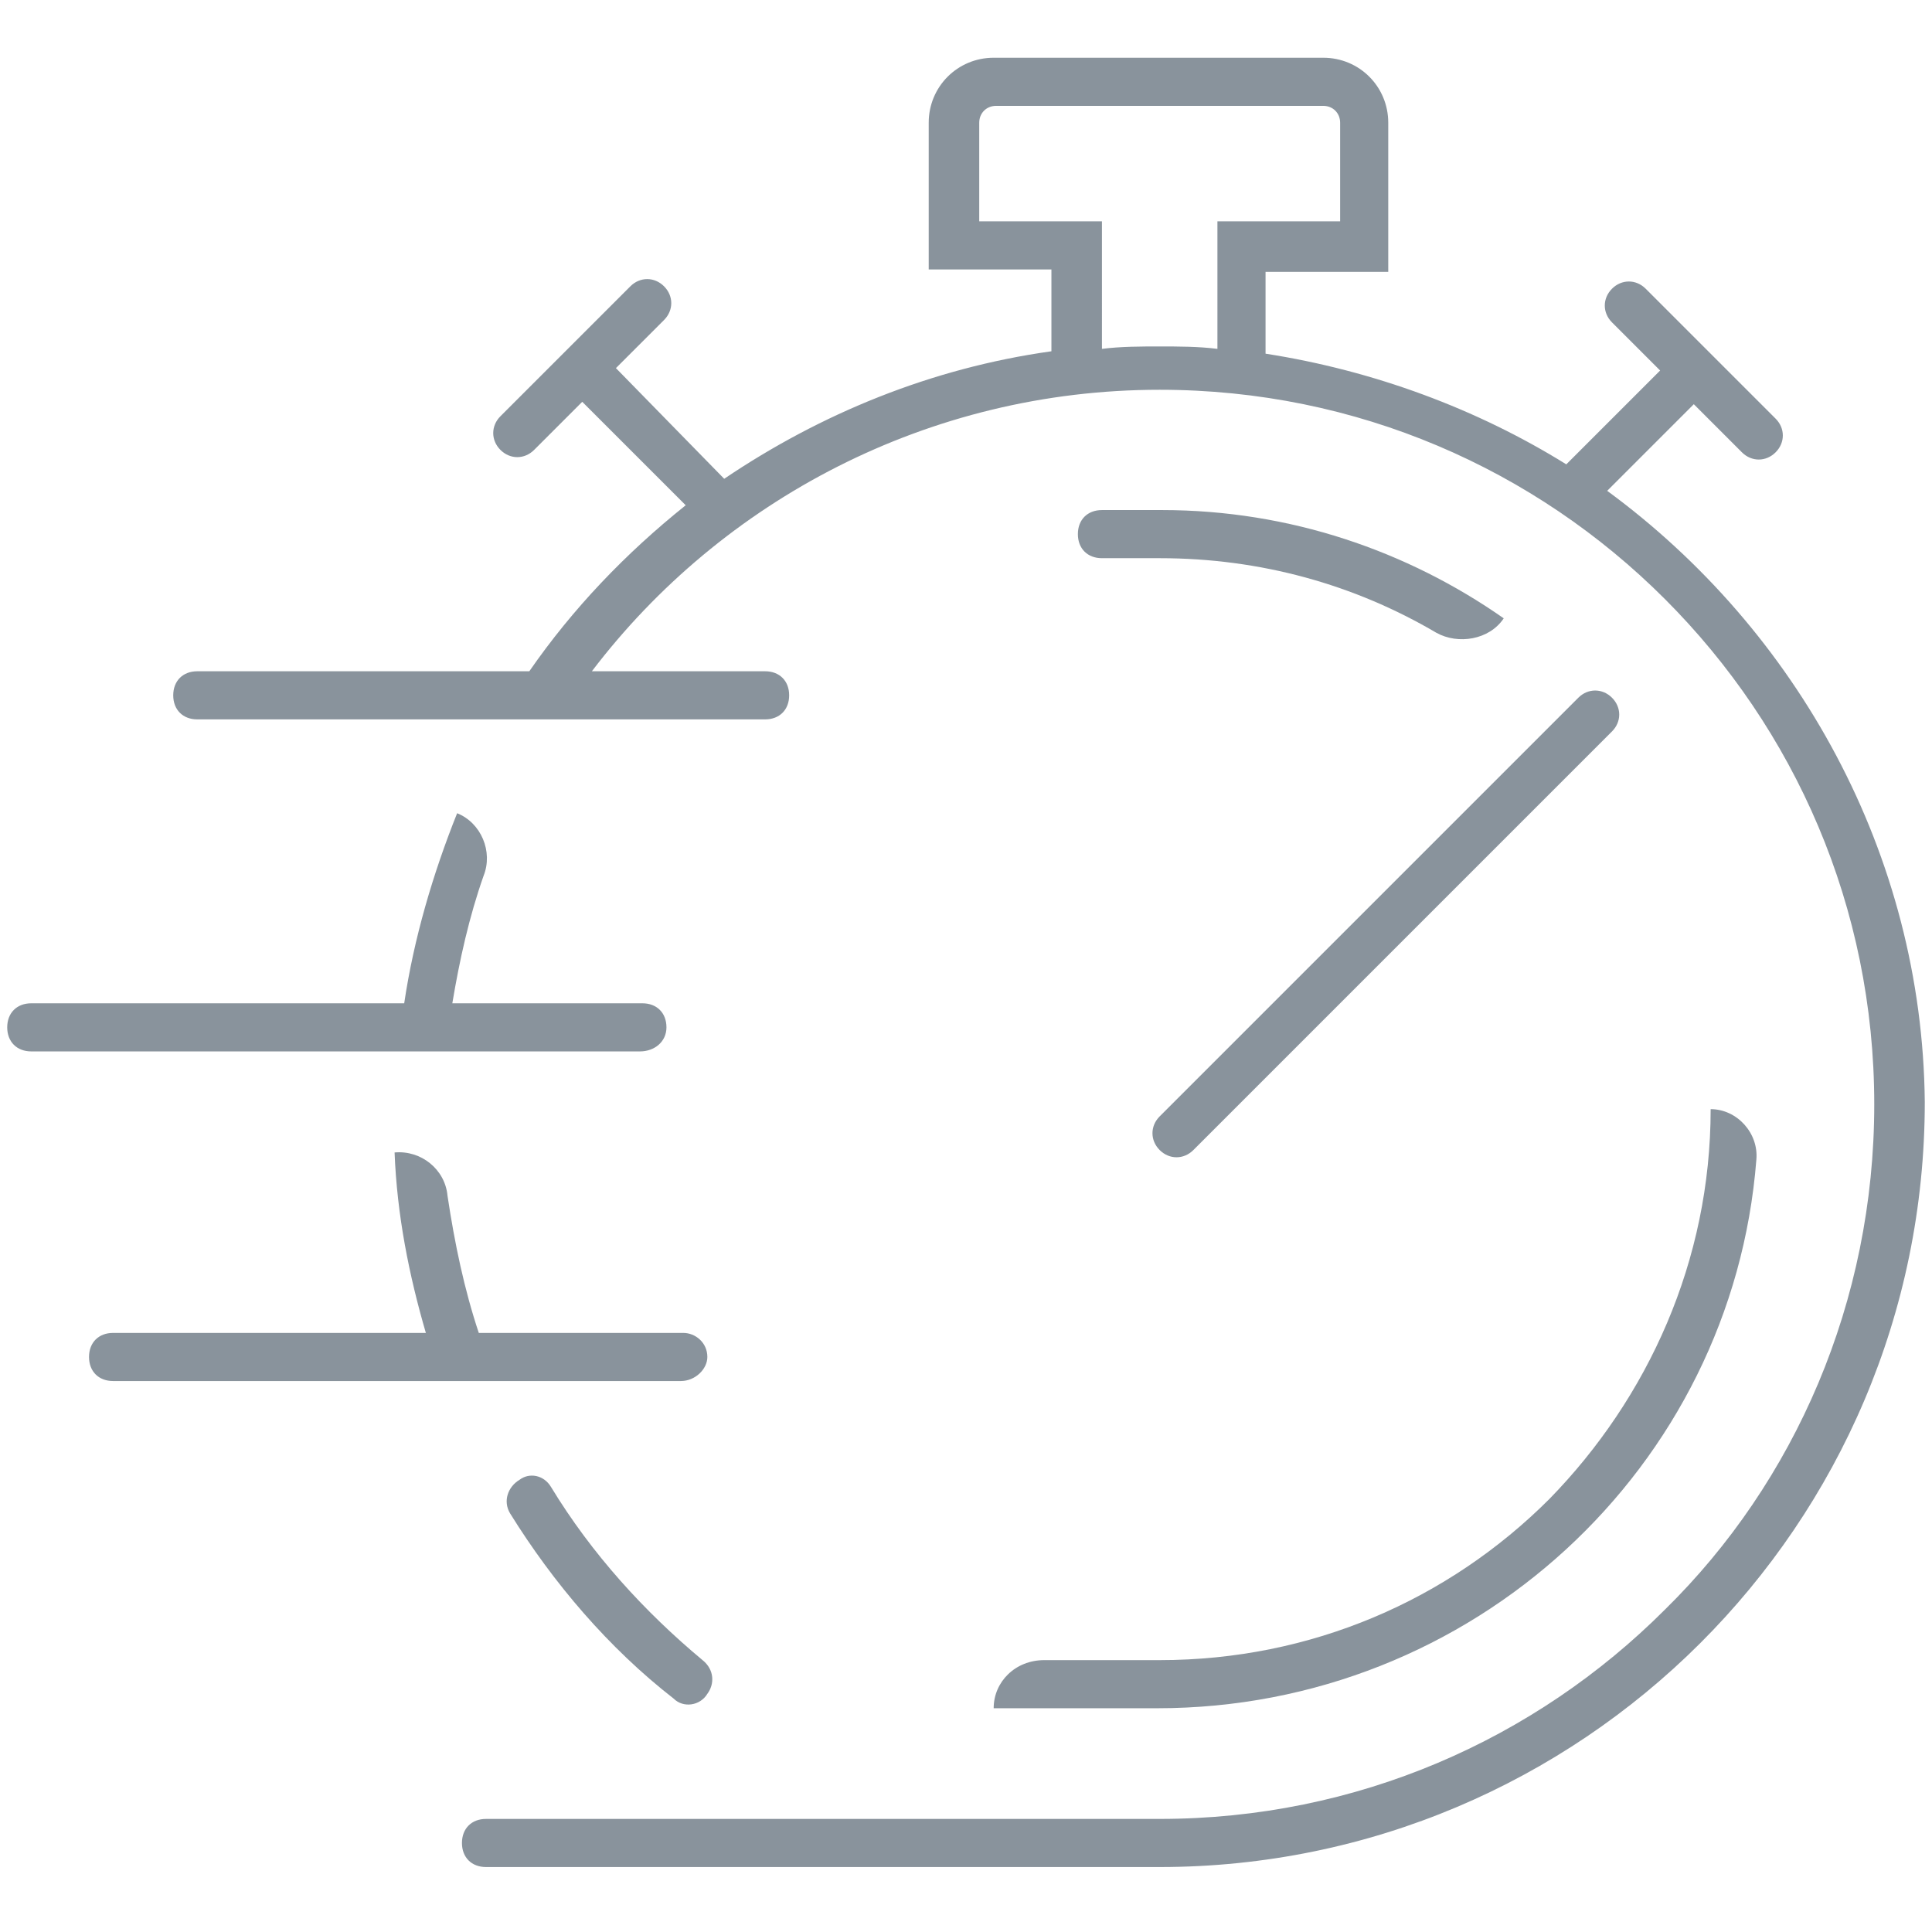 <?xml version="1.0" encoding="utf-8"?>
<!-- Generator: Adobe Illustrator 24.1.2, SVG Export Plug-In . SVG Version: 6.00 Build 0)  -->
<svg version="1.1" id="Layer_1" xmlns="http://www.w3.org/2000/svg" xmlns:xlink="http://www.w3.org/1999/xlink" x="0px" y="0px"
	 viewBox="0 0 80.3 80.3" style="enable-background:new 0 0 80.3 80.3;" xml:space="preserve">
<style type="text/css">
	.st0{fill:none;}
	.st1{fill:#89939C;}
</style>
<g>
	<path class="st0" d="M55.7,5.1c0-0.4-0.3-0.7-0.7-0.7H41.3c-0.4,0-0.7,0.3-0.7,0.7v4.1h5.1v5.2c0.8-0.1,1.6-0.1,2.4-0.1
		c0.8,0,1.6,0,2.4,0.1h0V9.2h5.1V5.1z"/>
	<path class="st1" d="M27.7,42.7c0-0.6-0.4-1-1-1h-7.9c0.3-1.8,0.7-3.6,1.3-5.3c0.4-1-0.1-2.2-1.1-2.6c-1,2.5-1.8,5.2-2.2,7.9H1.3
		c-0.6,0-1,0.4-1,1c0,0.6,0.4,1,1,1h25.3C27.2,43.7,27.7,43.3,27.7,42.7z"/>
	<path class="st1" d="M29.4,56.4c0-0.6-0.5-1-1-1h-8.5c-0.6-1.8-1-3.7-1.3-5.7c-0.1-1.1-1.1-1.9-2.2-1.8c0.1,2.6,0.6,5.1,1.3,7.5
		h-13c-0.6,0-1,0.4-1,1c0,0.6,0.4,1,1,1h23.6C28.9,57.4,29.4,56.9,29.4,56.4z"/>
	<path class="st1" d="M22.9,61.8c-0.3-0.5-0.9-0.6-1.3-0.3c-0.5,0.3-0.7,0.9-0.4,1.4c1.8,2.9,4.1,5.6,6.8,7.7
		c0.4,0.4,1.1,0.3,1.4-0.2c0.3-0.4,0.3-1-0.2-1.4C26.8,67,24.6,64.6,22.9,61.8z"/>
	<path class="st1" d="M41.3,71h6.8C61.2,71,72,61,73,48.2c0.1-1.1-0.8-2.1-1.9-2.1c0,6.3-2.6,12-6.7,16.2c-4.2,4.2-9.9,6.7-16.2,6.7
		h-4.8C42.2,69,41.3,69.9,41.3,71z"/>
	<path class="st1" d="M45.8,21.2c-0.6,0-1,0.4-1,1c0,0.6,0.4,1,1,1h2.4c4.2,0,8.1,1.1,11.5,3.1c0.9,0.5,2.2,0.3,2.8-0.6
		c-4-2.8-8.9-4.5-14.2-4.5H45.8z"/>
	<path class="st1" d="M66.8,20.4l3.6-3.6l2,2c0.4,0.4,1,0.4,1.4,0c0.4-0.4,0.4-1,0-1.4L68.4,12c-0.4-0.4-1-0.4-1.4,0
		c-0.4,0.4-0.4,1,0,1.4l2,2l-3.9,3.9c-3.7-2.3-8-3.9-12.5-4.6v-3.4h5.1V5.1c0-1.5-1.2-2.7-2.7-2.7H41.3c-1.5,0-2.7,1.2-2.7,2.7v6.1
		h5.1v3.4c-5,0.7-9.6,2.6-13.6,5.3l-4.5-4.6l2-2c0.4-0.4,0.4-1,0-1.4c-0.4-0.4-1-0.4-1.4,0l-5.4,5.4c-0.4,0.4-0.4,1,0,1.4
		c0.4,0.4,1,0.4,1.4,0l2-2l4.3,4.3c-2.5,2-4.7,4.3-6.5,6.9H8.2c-0.6,0-1,0.4-1,1c0,0.6,0.4,1,1,1h23.6c0.6,0,1-0.4,1-1
		c0-0.6-0.4-1-1-1h-7.2c5.4-7.1,14-11.7,23.6-11.7c8.2,0,15.6,3.3,21,8.7c5.4,5.4,8.7,12.8,8.7,21c0,8.2-3.3,15.7-8.7,21
		c-5.4,5.4-12.8,8.7-21,8.7h-28c-0.6,0-1,0.4-1,1s0.4,1,1,1h28c17.5,0,31.8-14.2,31.8-31.8C79.9,35.5,74.7,26.2,66.8,20.4z
		 M50.6,14.5L50.6,14.5c-0.8-0.1-1.6-0.1-2.4-0.1c-0.8,0-1.6,0-2.4,0.1V9.2h-5.1V5.1c0-0.4,0.3-0.7,0.7-0.7H55
		c0.4,0,0.7,0.3,0.7,0.7v4.1h-5.1V14.5z"/>
	<path class="st1" d="M48.2,47.8c0.4,0.4,1,0.4,1.4,0L67,30.4c0.4-0.4,0.4-1,0-1.4c-0.4-0.4-1-0.4-1.4,0L48.2,46.4
		C47.8,46.8,47.8,47.4,48.2,47.8z"/>
</g>
</svg>
